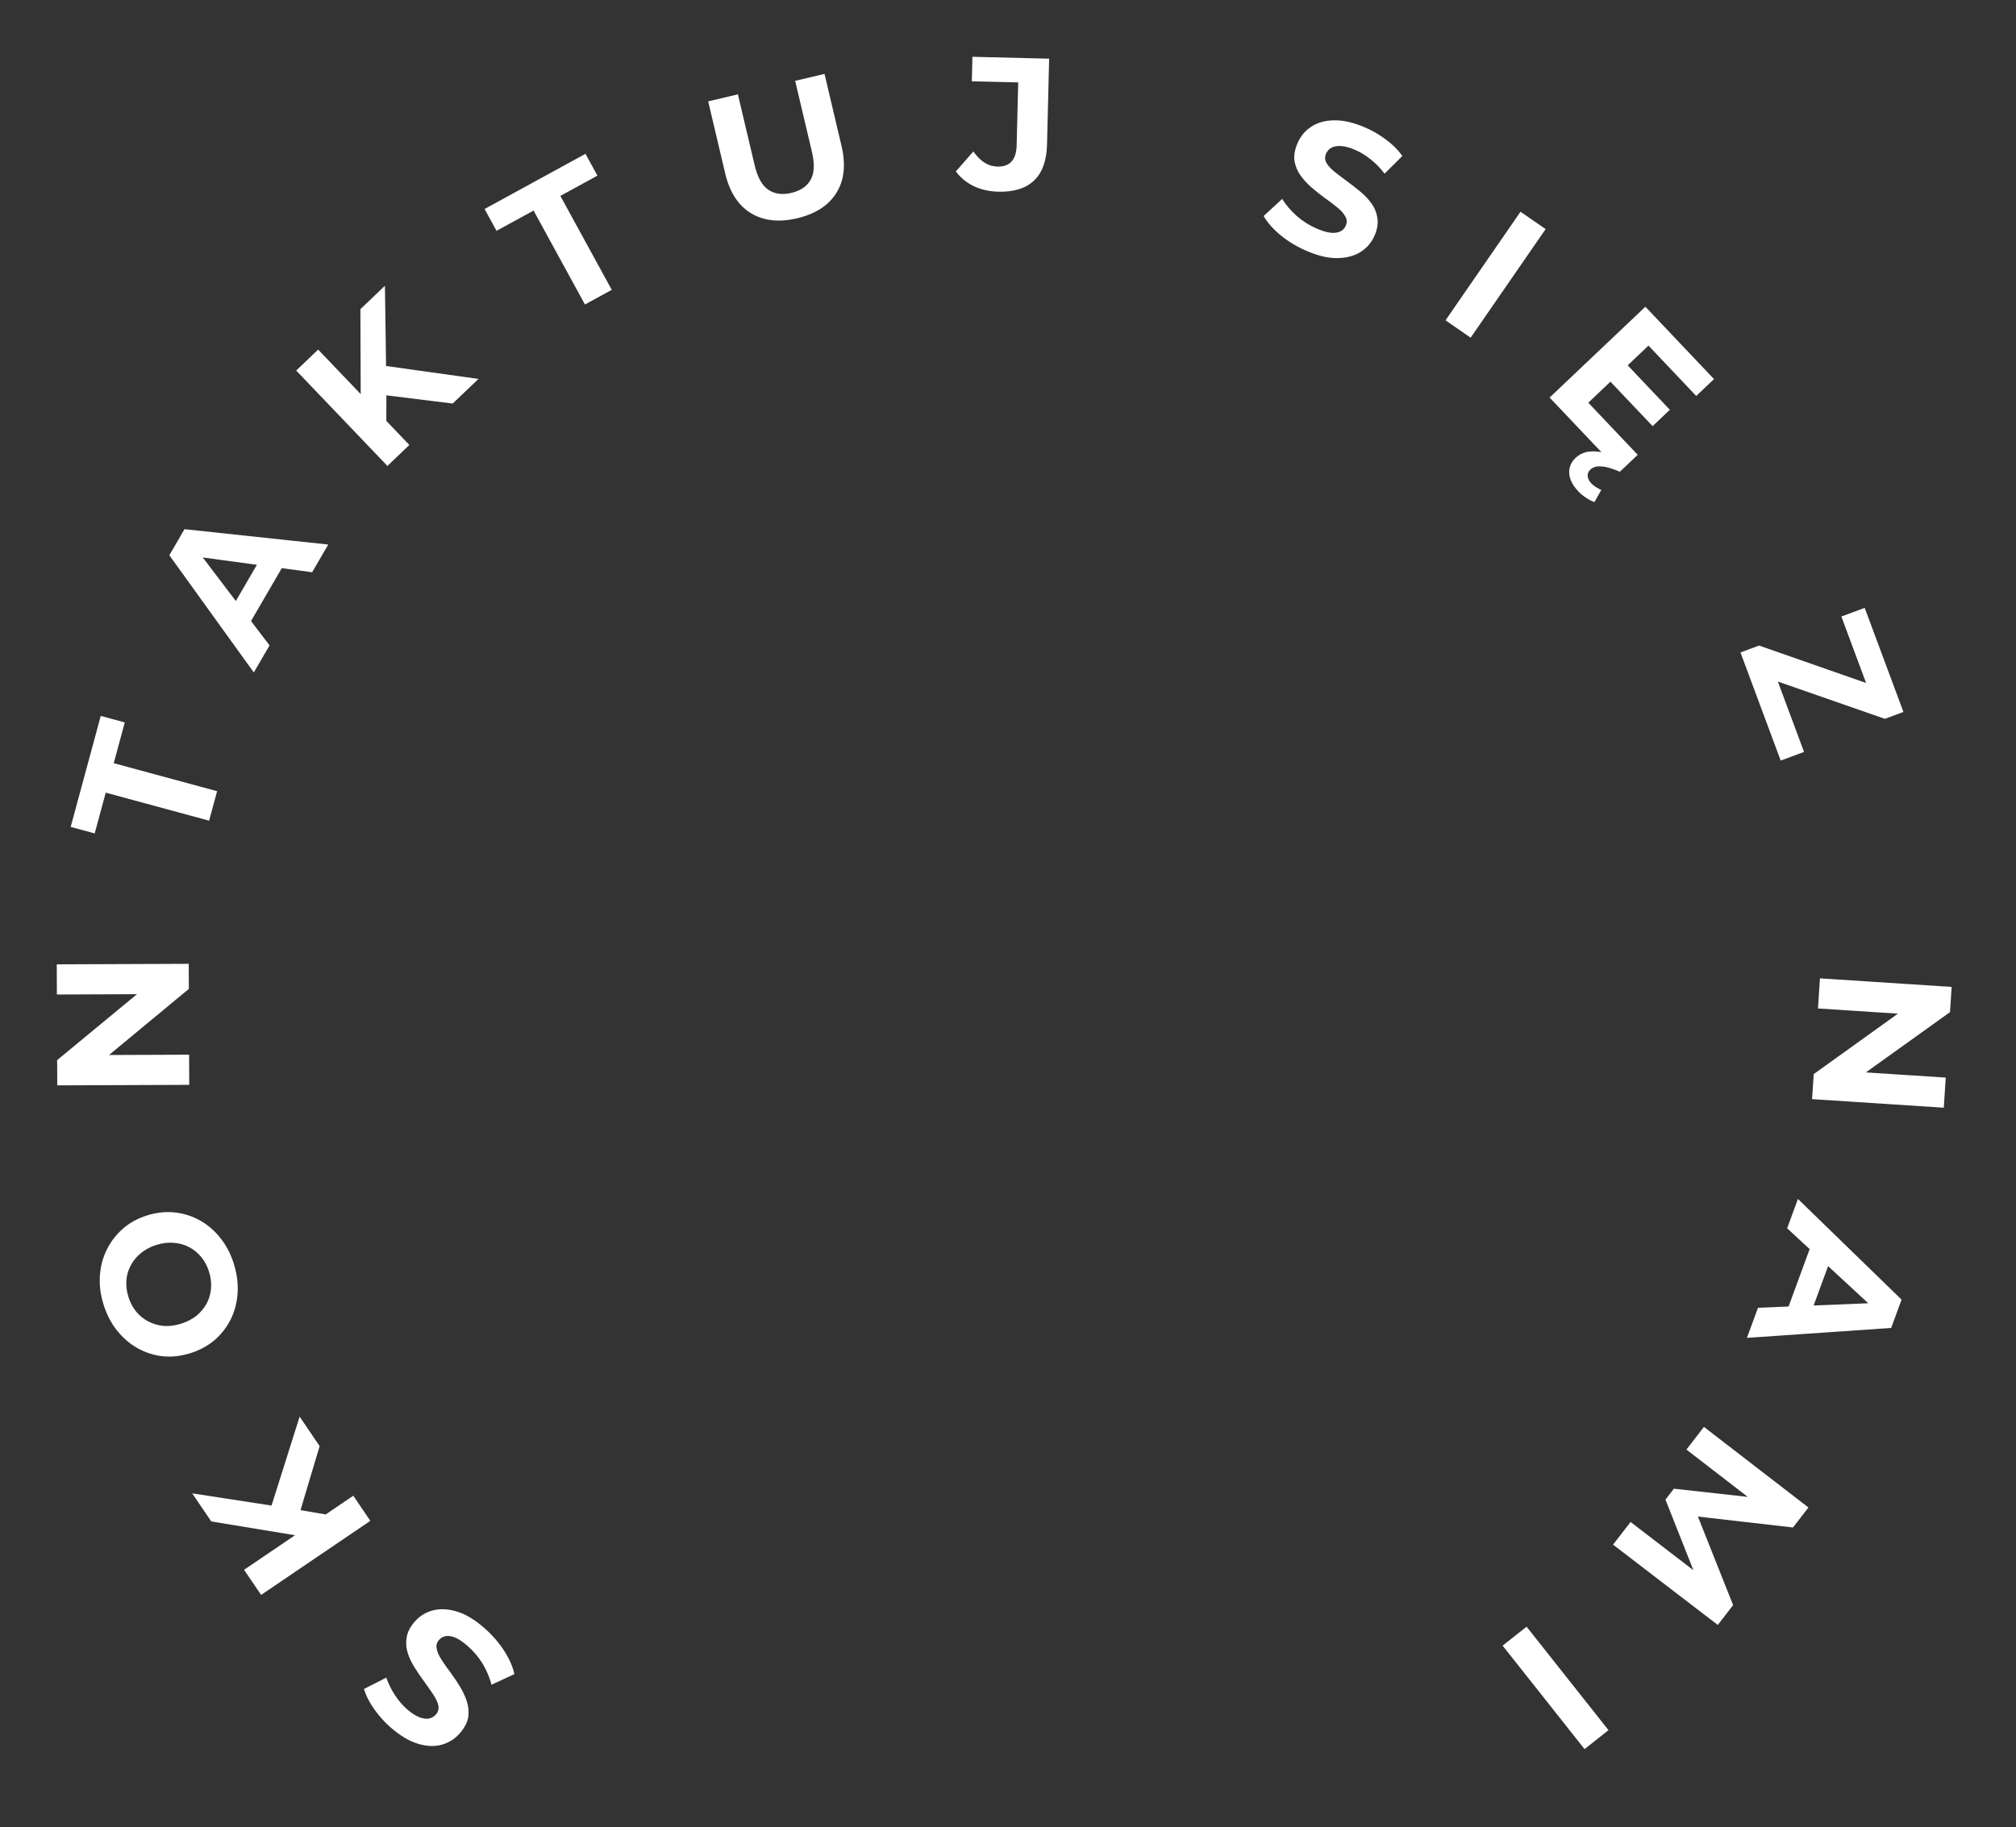 <?xml version="1.0" encoding="UTF-8"?>
<svg xmlns="http://www.w3.org/2000/svg" width="139" height="126" viewBox="0 0 139 126" fill="none">
  <rect x="0" y="0" width="139" height="126" fill="#333333" stroke="none"/>
  <path d="M33.349 112.229C33.9 112.705 34.366 113.233 34.746 113.813C35.121 114.4 35.361 114.945 35.465 115.447L33.887 116.18C33.773 115.715 33.576 115.241 33.295 114.758C33.001 114.276 32.648 113.856 32.235 113.499C31.92 113.227 31.642 113.039 31.401 112.934C31.147 112.829 30.927 112.793 30.738 112.825C30.55 112.858 30.394 112.946 30.269 113.09C30.111 113.274 30.058 113.48 30.112 113.71C30.16 113.946 30.274 114.199 30.453 114.468C30.627 114.745 30.833 115.037 31.07 115.345C31.296 115.654 31.513 115.979 31.722 116.32C31.925 116.656 32.082 116.998 32.194 117.346C32.305 117.694 32.334 118.051 32.282 118.418C32.222 118.778 32.033 119.143 31.716 119.51C31.376 119.903 30.963 120.17 30.475 120.31C29.976 120.451 29.43 120.433 28.84 120.255C28.237 120.078 27.611 119.709 26.961 119.148C26.529 118.774 26.148 118.354 25.818 117.886C25.483 117.425 25.243 116.954 25.097 116.473L26.634 115.688C26.797 116.149 27.003 116.561 27.25 116.924C27.492 117.294 27.768 117.611 28.076 117.878C28.384 118.144 28.668 118.326 28.927 118.424C29.186 118.521 29.409 118.548 29.596 118.504C29.778 118.466 29.934 118.371 30.064 118.221C30.217 118.043 30.27 117.837 30.222 117.601C30.168 117.371 30.051 117.122 29.872 116.852C29.692 116.583 29.49 116.293 29.265 115.984C29.032 115.669 28.812 115.347 28.604 115.019C28.389 114.684 28.226 114.343 28.114 113.994C28.003 113.646 27.977 113.292 28.036 112.931C28.089 112.565 28.272 112.201 28.583 111.84C28.918 111.453 29.332 111.192 29.826 111.058C30.32 110.924 30.868 110.945 31.471 111.122C32.067 111.293 32.693 111.662 33.349 112.229Z" fill="white"></path>
  <path d="M22.754 104.485L20.808 105.946L14.566 104.918L13.252 102.981L18.952 103.859L20.642 104.126L22.754 104.485ZM25.534 104.877L18.003 109.985L16.828 108.253L24.359 103.145L25.534 104.877ZM22.038 99.724L20.574 104.628L18.563 104.327L20.659 97.69L22.038 99.724Z" fill="white"></path>
  <path d="M16.121 87.148C16.336 87.835 16.423 88.507 16.384 89.164C16.341 89.812 16.185 90.415 15.914 90.972C15.641 91.521 15.268 92 14.797 92.411C14.324 92.813 13.765 93.115 13.119 93.317C12.474 93.519 11.842 93.589 11.224 93.528C10.603 93.459 10.023 93.273 9.483 92.969C8.943 92.666 8.471 92.26 8.067 91.75C7.662 91.241 7.354 90.647 7.142 89.969C6.927 89.283 6.842 88.619 6.887 87.978C6.93 87.33 7.087 86.731 7.361 86.182C7.632 85.626 8.003 85.142 8.474 84.731C8.936 84.323 9.494 84.017 10.148 83.813C10.793 83.611 11.43 83.543 12.059 83.61C12.68 83.679 13.261 83.865 13.8 84.169C14.329 84.467 14.796 84.87 15.2 85.379C15.602 85.88 15.909 86.47 16.121 87.148ZM14.413 87.696C14.291 87.307 14.114 86.972 13.881 86.691C13.645 86.401 13.364 86.171 13.038 86.001C12.713 85.83 12.36 85.732 11.979 85.706C11.596 85.671 11.198 85.718 10.784 85.848C10.37 85.977 10.016 86.165 9.721 86.412C9.423 86.65 9.189 86.932 9.018 87.258C8.845 87.575 8.744 87.92 8.715 88.292C8.686 88.665 8.733 89.045 8.854 89.434C8.976 89.823 9.154 90.162 9.39 90.451C9.623 90.733 9.903 90.958 10.229 91.129C10.554 91.299 10.909 91.402 11.292 91.437C11.672 91.463 12.07 91.411 12.483 91.282C12.889 91.155 13.244 90.972 13.55 90.731C13.845 90.484 14.079 90.202 14.253 89.884C14.423 89.559 14.523 89.21 14.552 88.837C14.581 88.465 14.534 88.085 14.413 87.696Z" fill="white"></path>
  <path d="M13.047 74.811L3.947 74.847L3.94 73.105L10.471 67.71L10.474 68.555L3.922 68.581L3.914 66.501L13.014 66.465L13.021 68.194L6.49 73.602L6.487 72.757L13.039 72.731L13.047 74.811Z" fill="white"></path>
  <path d="M14.418 56.593L7.291 54.661L6.529 57.472L4.873 57.023L6.947 49.369L8.603 49.818L7.842 52.629L14.969 54.56L14.418 56.593Z" fill="white"></path>
  <path d="M17.499 46.372L11.675 38.289L12.721 36.492L22.633 37.552L21.521 39.462L12.903 38.298L13.322 37.578L18.585 44.507L17.499 46.372ZM16.834 43.639L15.733 42.351L18.087 38.306L19.757 38.616L16.834 43.639Z" fill="white"></path>
  <path d="M26.637 29.325L24.872 27.649L24.849 21.322L26.54 19.705L26.622 25.472L26.639 27.183L26.637 29.325ZM26.712 32.131L20.423 25.553L21.936 24.107L28.224 30.684L26.712 32.131ZM31.213 27.828L26.133 27.199L26.096 25.166L32.989 26.13L31.213 27.828Z" fill="white"></path>
  <path d="M40.332 20.998L36.789 14.52L34.234 15.917L33.41 14.412L40.368 10.606L41.191 12.112L38.636 13.509L42.18 19.987L40.332 20.998Z" fill="white"></path>
  <path d="M54.966 15.051C53.709 15.348 52.644 15.23 51.77 14.697C50.896 14.165 50.306 13.249 49.999 11.95L48.828 6.99L50.877 6.506L52.031 11.39C52.23 12.233 52.546 12.8 52.98 13.089C53.413 13.379 53.942 13.45 54.566 13.302C55.19 13.155 55.632 12.855 55.89 12.402C56.148 11.949 56.177 11.301 55.978 10.457L54.825 5.574L56.849 5.096L58.02 10.055C58.327 11.354 58.209 12.437 57.666 13.305C57.123 14.172 56.223 14.754 54.966 15.051Z" fill="white"></path>
  <path d="M68.835 13.219C68.22 13.204 67.656 13.078 67.141 12.84C66.636 12.594 66.224 12.254 65.905 11.821L67.109 10.446C67.352 10.782 67.61 11.04 67.883 11.22C68.156 11.391 68.453 11.48 68.774 11.488C69.632 11.509 70.073 11.017 70.097 10.012L70.203 5.684L67.006 5.606L67.047 3.917L72.337 4.046L72.192 9.946C72.165 11.073 71.867 11.906 71.299 12.447C70.731 12.988 69.91 13.246 68.835 13.219Z" fill="white"></path>
  <path d="M90.121 17.316C89.451 17.031 88.847 16.67 88.308 16.233C87.772 15.788 87.378 15.342 87.126 14.895L88.405 13.716C88.655 14.124 88.988 14.516 89.403 14.89C89.829 15.261 90.293 15.553 90.796 15.767C91.178 15.93 91.501 16.025 91.762 16.051C92.035 16.074 92.257 16.041 92.426 15.953C92.596 15.865 92.718 15.733 92.792 15.558C92.887 15.334 92.874 15.122 92.753 14.919C92.636 14.709 92.451 14.503 92.197 14.301C91.948 14.091 91.663 13.875 91.343 13.654C91.034 13.428 90.728 13.185 90.424 12.924C90.129 12.666 89.875 12.388 89.663 12.09C89.451 11.793 89.314 11.461 89.253 11.096C89.2 10.734 89.269 10.33 89.459 9.884C89.663 9.405 89.975 9.025 90.397 8.743C90.83 8.457 91.355 8.308 91.972 8.298C92.6 8.283 93.309 8.444 94.098 8.78C94.624 9.004 95.115 9.289 95.571 9.634C96.03 9.971 96.403 10.346 96.688 10.76L95.463 11.976C95.168 11.586 94.847 11.256 94.5 10.986C94.157 10.708 93.798 10.489 93.423 10.33C93.049 10.17 92.723 10.083 92.447 10.069C92.17 10.055 91.949 10.097 91.784 10.196C91.623 10.288 91.503 10.425 91.425 10.608C91.333 10.824 91.346 11.037 91.464 11.247C91.585 11.449 91.772 11.651 92.025 11.853C92.278 12.055 92.559 12.269 92.868 12.495C93.185 12.724 93.493 12.964 93.791 13.214C94.098 13.467 94.357 13.742 94.57 14.04C94.782 14.338 94.915 14.667 94.968 15.029C95.029 15.394 94.966 15.796 94.779 16.235C94.579 16.705 94.263 17.08 93.834 17.358C93.404 17.637 92.875 17.783 92.247 17.798C91.627 17.817 90.918 17.656 90.121 17.316Z" fill="white"></path>
  <path d="M99.666 22.09L104.836 14.601L106.569 15.798L101.399 23.286L99.666 22.09Z" fill="white"></path>
  <path d="M112.119 25.08L115.134 28.259L113.945 29.386L110.93 26.208L112.119 25.08ZM109.51 27.77L112.918 31.364L111.692 32.527L106.843 27.415L113.446 21.152L118.178 26.142L116.952 27.305L113.66 23.834L109.51 27.77ZM108.815 33.876C108.428 33.467 108.221 33.054 108.195 32.637C108.175 32.225 108.323 31.871 108.637 31.573C108.838 31.382 109.078 31.25 109.356 31.178C109.639 31.112 109.964 31.108 110.331 31.167C110.697 31.225 111.095 31.361 111.524 31.575L111.701 32.536C111.325 32.379 111.006 32.27 110.744 32.208C110.482 32.158 110.262 32.146 110.083 32.172C109.911 32.204 109.765 32.277 109.645 32.39C109.513 32.515 109.454 32.661 109.468 32.827C109.482 33.005 109.566 33.176 109.721 33.339C109.823 33.446 109.937 33.535 110.064 33.606C110.184 33.682 110.299 33.741 110.409 33.78L109.936 34.623C109.766 34.569 109.581 34.476 109.382 34.342C109.177 34.214 108.988 34.059 108.815 33.876Z" fill="white"></path>
  <path d="M120.003 44.993L121.282 44.517L129.605 47.427L128.977 47.938L126.959 42.516L128.568 41.918L131.238 49.094L129.958 49.57L121.64 46.673L122.268 46.161L124.385 51.852L122.777 52.45L120.003 44.993Z" fill="white"></path>
  <path d="M125.482 67.467L134.563 68.058L134.45 69.797L127.563 74.729L127.618 73.886L134.156 74.311L134.021 76.387L124.94 75.796L125.053 74.07L131.94 69.125L131.885 69.968L125.347 69.543L125.482 67.467Z" fill="white"></path>
  <path d="M123.965 82.678L131.11 89.622L130.393 91.574L120.448 92.258L121.21 90.183L129.898 89.828L129.612 90.609L123.221 84.704L123.965 82.678ZM125.097 85.254L126.405 86.329L124.792 90.723L123.094 90.709L125.097 85.254Z" fill="white"></path>
  <path d="M117.483 98.398L124.689 103.956L123.625 105.335L116.174 104.48L116.737 103.749L119.496 110.688L118.44 112.057L111.218 106.519L112.425 104.955L117.24 108.652L117.018 108.941L114.831 103.412L115.41 102.66L121.353 103.321L121.083 103.67L116.276 99.962L117.483 98.398Z" fill="white"></path>
  <path d="M105.255 112.176L110.903 119.311L109.252 120.618L103.604 113.483L105.255 112.176Z" fill="white"></path>
</svg>
